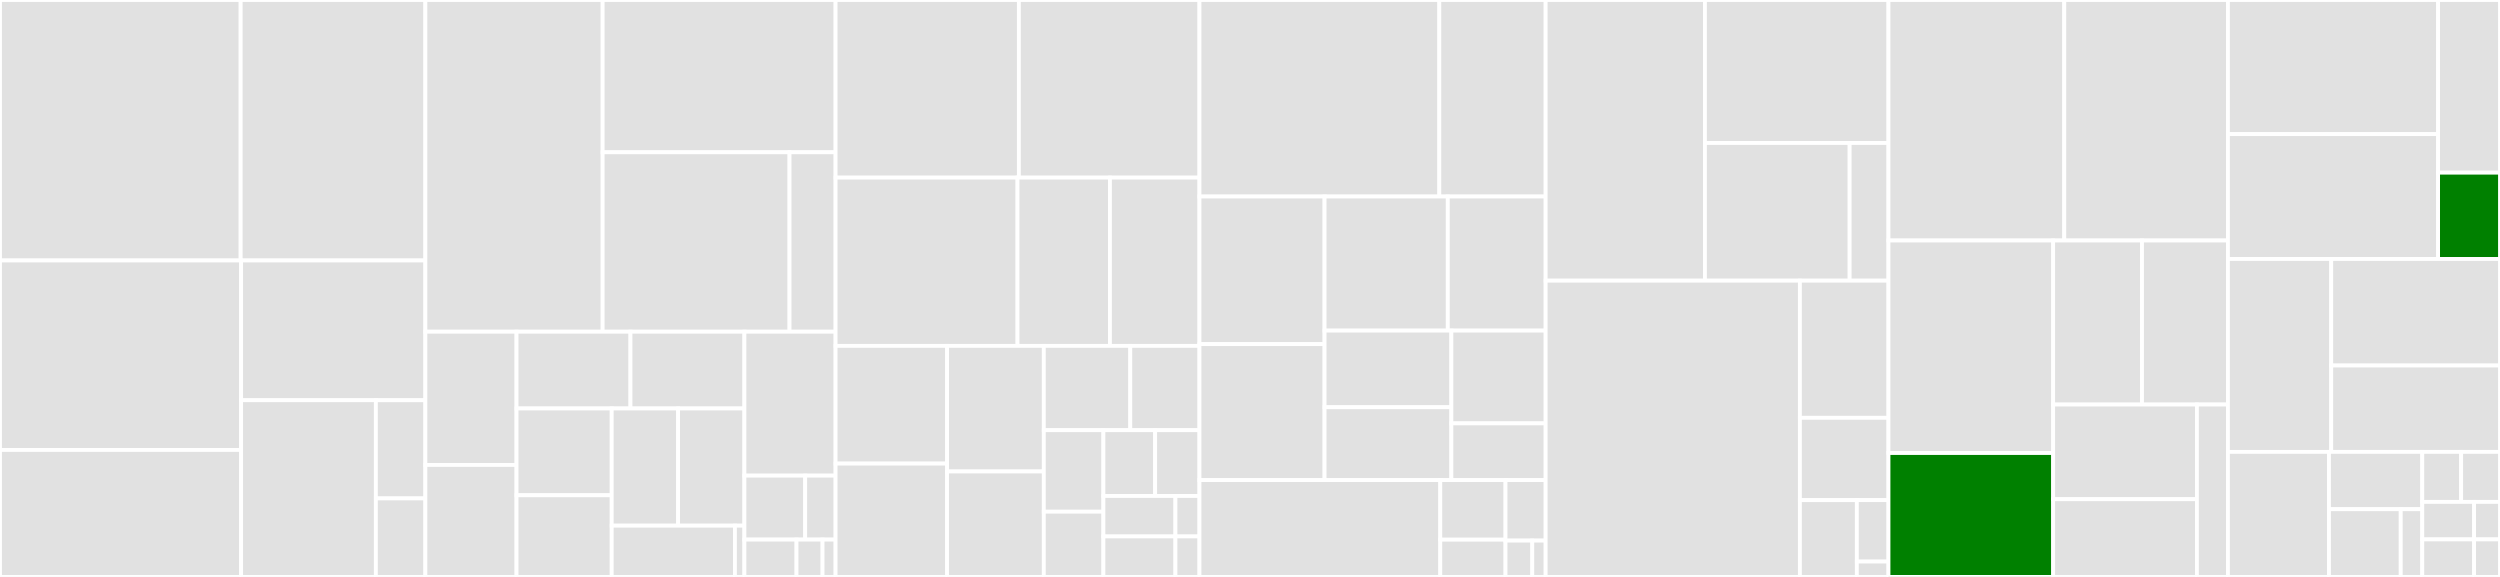 <svg baseProfile="full" width="650" height="150" viewBox="0 0 650 150" version="1.1"
xmlns="http://www.w3.org/2000/svg" xmlns:ev="http://www.w3.org/2001/xml-events"
xmlns:xlink="http://www.w3.org/1999/xlink">

<rect x="0" y="0" width="650" height="150" fill="#333333" stroke="none"/>

<style>rect.s{mask:url(#mask);}</style>
<defs>
  <pattern id="white" width="4" height="4" patternUnits="userSpaceOnUse" patternTransform="rotate(45)">
    <rect width="2" height="2" transform="translate(0,0)" fill="white"></rect>
  </pattern>
  <mask id="mask">
    <rect x="0" y="0" width="100%" height="100%" fill="url(#white)"></rect>
  </mask>
</defs>

<rect x="0" y="0" width="62.574" height="67.723" fill="#e1e1e1" stroke="white" stroke-width="1" class=" tooltipped" data-content="containers/impl/ContainerGroupRepositoryImpl.java"><title>containers/impl/ContainerGroupRepositoryImpl.java</title></rect>
<rect x="62.574" y="0" width="48.022" height="67.723" fill="#e1e1e1" stroke="white" stroke-width="1" class=" tooltipped" data-content="containers/impl/JarContainerImpl.java"><title>containers/impl/JarContainerImpl.java</title></rect>
<rect x="0" y="67.723" width="62.685" height="49.262" fill="#e1e1e1" stroke="white" stroke-width="1" class=" tooltipped" data-content="containers/impl/AbstractPackageContainerGroup.java"><title>containers/impl/AbstractPackageContainerGroup.java</title></rect>
<rect x="0" y="116.984" width="62.685" height="33.016" fill="#e1e1e1" stroke="white" stroke-width="1" class=" tooltipped" data-content="containers/impl/ModuleContainerGroupImpl.java"><title>containers/impl/ModuleContainerGroupImpl.java</title></rect>
<rect x="62.685" y="67.723" width="47.912" height="36.339" fill="#e1e1e1" stroke="white" stroke-width="1" class=" tooltipped" data-content="containers/impl/OutputContainerGroupImpl.java"><title>containers/impl/OutputContainerGroupImpl.java</title></rect>
<rect x="62.685" y="104.062" width="35.04" height="45.938" fill="#e1e1e1" stroke="white" stroke-width="1" class=" tooltipped" data-content="containers/impl/PathWrappingContainerImpl.java"><title>containers/impl/PathWrappingContainerImpl.java</title></rect>
<rect x="97.725" y="104.062" width="12.872" height="25.521" fill="#e1e1e1" stroke="white" stroke-width="1" class=" tooltipped" data-content="containers/impl/PackageContainerGroupUrlClassLoader.java"><title>containers/impl/PackageContainerGroupUrlClassLoader.java</title></rect>
<rect x="97.725" y="129.583" width="12.872" height="20.417" fill="#e1e1e1" stroke="white" stroke-width="1" class=" tooltipped" data-content="containers/impl/PackageContainerGroupImpl.java"><title>containers/impl/PackageContainerGroupImpl.java</title></rect>
<rect x="110.596" y="0" width="46.09" height="86.242" fill="#e1e1e1" stroke="white" stroke-width="1" class=" tooltipped" data-content="filemanagers/impl/JctFileManagerImpl.java"><title>filemanagers/impl/JctFileManagerImpl.java</title></rect>
<rect x="156.686" y="0" width="60.564" height="39.596" fill="#e1e1e1" stroke="white" stroke-width="1" class=" tooltipped" data-content="filemanagers/impl/LoggingFileManagerProxy.java"><title>filemanagers/impl/LoggingFileManagerProxy.java</title></rect>
<rect x="156.686" y="39.596" width="48.592" height="46.647" fill="#e1e1e1" stroke="white" stroke-width="1" class=" tooltipped" data-content="filemanagers/impl/PathFileObjectImpl.java"><title>filemanagers/impl/PathFileObjectImpl.java</title></rect>
<rect x="205.279" y="39.596" width="11.972" height="46.647" fill="#e1e1e1" stroke="white" stroke-width="1" class=" tooltipped" data-content="filemanagers/impl/JctFileManagerFactoryImpl.java"><title>filemanagers/impl/JctFileManagerFactoryImpl.java</title></rect>
<rect x="110.596" y="86.242" width="23.701" height="34.651" fill="#e1e1e1" stroke="white" stroke-width="1" class=" tooltipped" data-content="filemanagers/config/JctFileManagerJvmClassPathModuleConfigurer.java"><title>filemanagers/config/JctFileManagerJvmClassPathModuleConfigurer.java</title></rect>
<rect x="110.596" y="120.893" width="23.701" height="29.107" fill="#e1e1e1" stroke="white" stroke-width="1" class=" tooltipped" data-content="filemanagers/config/JctFileManagerJvmModulePathConfigurer.java"><title>filemanagers/config/JctFileManagerJvmModulePathConfigurer.java</title></rect>
<rect x="134.297" y="86.242" width="29.626" height="19.959" fill="#e1e1e1" stroke="white" stroke-width="1" class=" tooltipped" data-content="filemanagers/config/JctFileManagerJvmSystemModulesConfigurer.java"><title>filemanagers/config/JctFileManagerJvmSystemModulesConfigurer.java</title></rect>
<rect x="163.924" y="86.242" width="29.626" height="19.959" fill="#e1e1e1" stroke="white" stroke-width="1" class=" tooltipped" data-content="filemanagers/config/JctFileManagerJvmClassPathConfigurer.java"><title>filemanagers/config/JctFileManagerJvmClassPathConfigurer.java</title></rect>
<rect x="134.297" y="106.201" width="24.751" height="22.563" fill="#e1e1e1" stroke="white" stroke-width="1" class=" tooltipped" data-content="filemanagers/config/JctFileManagerAnnotationProcessorClassPathConfigurer.java"><title>filemanagers/config/JctFileManagerAnnotationProcessorClassPathConfigurer.java</title></rect>
<rect x="134.297" y="128.764" width="24.751" height="21.236" fill="#e1e1e1" stroke="white" stroke-width="1" class=" tooltipped" data-content="filemanagers/config/JctFileManagerRequiredLocationsConfigurer.java"><title>filemanagers/config/JctFileManagerRequiredLocationsConfigurer.java</title></rect>
<rect x="159.048" y="106.201" width="17.251" height="30.469" fill="#e1e1e1" stroke="white" stroke-width="1" class=" tooltipped" data-content="filemanagers/config/JctFileManagerWorkspaceConfigurer.java"><title>filemanagers/config/JctFileManagerWorkspaceConfigurer.java</title></rect>
<rect x="176.299" y="106.201" width="17.251" height="30.469" fill="#e1e1e1" stroke="white" stroke-width="1" class=" tooltipped" data-content="filemanagers/config/JctFileManagerConfigurerChain.java"><title>filemanagers/config/JctFileManagerConfigurerChain.java</title></rect>
<rect x="159.048" y="136.67" width="32.037" height="13.33" fill="#e1e1e1" stroke="white" stroke-width="1" class=" tooltipped" data-content="filemanagers/config/JctFileManagerLoggingProxyConfigurer.java"><title>filemanagers/config/JctFileManagerLoggingProxyConfigurer.java</title></rect>
<rect x="191.085" y="136.67" width="2.464" height="13.33" fill="#e1e1e1" stroke="white" stroke-width="1" class=" tooltipped" data-content="filemanagers/config/JctFileManagerConfigurer.java"><title>filemanagers/config/JctFileManagerConfigurer.java</title></rect>
<rect x="193.55" y="86.242" width="23.701" height="37.423" fill="#e1e1e1" stroke="white" stroke-width="1" class=" tooltipped" data-content="filemanagers/ModuleLocation.java"><title>filemanagers/ModuleLocation.java</title></rect>
<rect x="193.55" y="123.665" width="15.801" height="16.632" fill="#e1e1e1" stroke="white" stroke-width="1" class=" tooltipped" data-content="filemanagers/JctFileManager.java"><title>filemanagers/JctFileManager.java</title></rect>
<rect x="209.35" y="123.665" width="7.9" height="16.632" fill="#e1e1e1" stroke="white" stroke-width="1" class=" tooltipped" data-content="filemanagers/AnnotationProcessorDiscovery.java"><title>filemanagers/AnnotationProcessorDiscovery.java</title></rect>
<rect x="193.55" y="140.298" width="13.543" height="9.702" fill="#e1e1e1" stroke="white" stroke-width="1" class=" tooltipped" data-content="filemanagers/LoggingMode.java"><title>filemanagers/LoggingMode.java</title></rect>
<rect x="207.093" y="140.298" width="6.772" height="9.702" fill="#e1e1e1" stroke="white" stroke-width="1" class=" tooltipped" data-content="filemanagers/PathFileObject.java"><title>filemanagers/PathFileObject.java</title></rect>
<rect x="213.865" y="140.298" width="3.386" height="9.702" fill="#e1e1e1" stroke="white" stroke-width="1" class=" tooltipped" data-content="filemanagers/JctFileManagers.java"><title>filemanagers/JctFileManagers.java</title></rect>
<rect x="217.251" y="0" width="47.66" height="46.181" fill="#e1e1e1" stroke="white" stroke-width="1" class=" tooltipped" data-content="assertions/JctCompilationAssert.java"><title>assertions/JctCompilationAssert.java</title></rect>
<rect x="264.911" y="0" width="46.949" height="46.181" fill="#e1e1e1" stroke="white" stroke-width="1" class=" tooltipped" data-content="assertions/PackageContainerGroupAssert.java"><title>assertions/PackageContainerGroupAssert.java</title></rect>
<rect x="217.251" y="46.181" width="47.305" height="43.75" fill="#e1e1e1" stroke="white" stroke-width="1" class=" tooltipped" data-content="assertions/TraceDiagnosticListAssert.java"><title>assertions/TraceDiagnosticListAssert.java</title></rect>
<rect x="264.555" y="46.181" width="24.028" height="43.75" fill="#e1e1e1" stroke="white" stroke-width="1" class=" tooltipped" data-content="assertions/TraceDiagnosticAssert.java"><title>assertions/TraceDiagnosticAssert.java</title></rect>
<rect x="288.583" y="46.181" width="23.277" height="43.75" fill="#e1e1e1" stroke="white" stroke-width="1" class=" tooltipped" data-content="assertions/AbstractEnumAssert.java"><title>assertions/AbstractEnumAssert.java</title></rect>
<rect x="217.251" y="89.931" width="28.984" height="30.601" fill="#e1e1e1" stroke="white" stroke-width="1" class=" tooltipped" data-content="assertions/AbstractJavaFileObjectAssert.java"><title>assertions/AbstractJavaFileObjectAssert.java</title></rect>
<rect x="217.251" y="120.532" width="28.984" height="29.468" fill="#e1e1e1" stroke="white" stroke-width="1" class=" tooltipped" data-content="assertions/StackTraceElementAssert.java"><title>assertions/StackTraceElementAssert.java</title></rect>
<rect x="246.235" y="89.931" width="25.156" height="32.646" fill="#e1e1e1" stroke="white" stroke-width="1" class=" tooltipped" data-content="assertions/LocationAssert.java"><title>assertions/LocationAssert.java</title></rect>
<rect x="246.235" y="122.577" width="25.156" height="27.423" fill="#e1e1e1" stroke="white" stroke-width="1" class=" tooltipped" data-content="assertions/JctAssertions.java"><title>assertions/JctAssertions.java</title></rect>
<rect x="271.391" y="89.931" width="22.483" height="21.917" fill="#e1e1e1" stroke="white" stroke-width="1" class=" tooltipped" data-content="assertions/ModuleContainerGroupAssert.java"><title>assertions/ModuleContainerGroupAssert.java</title></rect>
<rect x="293.874" y="89.931" width="17.986" height="21.917" fill="#e1e1e1" stroke="white" stroke-width="1" class=" tooltipped" data-content="assertions/DiagnosticKindAssert.java"><title>assertions/DiagnosticKindAssert.java</title></rect>
<rect x="271.391" y="111.848" width="15.499" height="21.196" fill="#e1e1e1" stroke="white" stroke-width="1" class=" tooltipped" data-content="assertions/AbstractContainerGroupAssert.java"><title>assertions/AbstractContainerGroupAssert.java</title></rect>
<rect x="271.391" y="133.043" width="15.499" height="16.957" fill="#e1e1e1" stroke="white" stroke-width="1" class=" tooltipped" data-content="assertions/JavaFileObjectKindAssert.java"><title>assertions/JavaFileObjectKindAssert.java</title></rect>
<rect x="286.89" y="111.848" width="13.445" height="17.103" fill="#e1e1e1" stroke="white" stroke-width="1" class=" tooltipped" data-content="assertions/StackTraceAssert.java"><title>assertions/StackTraceAssert.java</title></rect>
<rect x="300.335" y="111.848" width="11.525" height="17.103" fill="#e1e1e1" stroke="white" stroke-width="1" class=" tooltipped" data-content="assertions/PathFileObjectAssert.java"><title>assertions/PathFileObjectAssert.java</title></rect>
<rect x="286.89" y="128.951" width="18.728" height="10.525" fill="#e1e1e1" stroke="white" stroke-width="1" class=" tooltipped" data-content="assertions/OutputContainerGroupAssert.java"><title>assertions/OutputContainerGroupAssert.java</title></rect>
<rect x="286.89" y="139.475" width="18.728" height="10.525" fill="#e1e1e1" stroke="white" stroke-width="1" class=" tooltipped" data-content="assertions/TypeAwareListAssert.java"><title>assertions/TypeAwareListAssert.java</title></rect>
<rect x="305.617" y="128.951" width="6.243" height="10.525" fill="#e1e1e1" stroke="white" stroke-width="1" class=" tooltipped" data-content="assertions/JavaFileObjectAssert.java"><title>assertions/JavaFileObjectAssert.java</title></rect>
<rect x="305.617" y="139.475" width="6.243" height="10.525" fill="#e1e1e1" stroke="white" stroke-width="1" class=" tooltipped" data-content="assertions/ClassLoaderAssert.java"><title>assertions/ClassLoaderAssert.java</title></rect>
<rect x="311.86" y="0" width="62.364" height="51.095" fill="#e1e1e1" stroke="white" stroke-width="1" class=" tooltipped" data-content="workspaces/impl/WorkspaceImpl.java"><title>workspaces/impl/WorkspaceImpl.java</title></rect>
<rect x="374.224" y="0" width="27.646" height="51.095" fill="#e1e1e1" stroke="white" stroke-width="1" class=" tooltipped" data-content="workspaces/impl/FileBuilderImpl.java"><title>workspaces/impl/FileBuilderImpl.java</title></rect>
<rect x="311.86" y="51.095" width="32.528" height="38.376" fill="#e1e1e1" stroke="white" stroke-width="1" class=" tooltipped" data-content="workspaces/impl/WorkspaceDumper.java"><title>workspaces/impl/WorkspaceDumper.java</title></rect>
<rect x="311.86" y="89.471" width="32.528" height="35.346" fill="#e1e1e1" stroke="white" stroke-width="1" class=" tooltipped" data-content="workspaces/impl/AbstractManagedDirectory.java"><title>workspaces/impl/AbstractManagedDirectory.java</title></rect>
<rect x="344.388" y="51.095" width="32.039" height="34.861" fill="#e1e1e1" stroke="white" stroke-width="1" class=" tooltipped" data-content="workspaces/impl/DirectoryBuilderImpl.java"><title>workspaces/impl/DirectoryBuilderImpl.java</title></rect>
<rect x="376.427" y="51.095" width="25.443" height="34.861" fill="#e1e1e1" stroke="white" stroke-width="1" class=" tooltipped" data-content="workspaces/impl/WrappingDirectoryImpl.java"><title>workspaces/impl/WrappingDirectoryImpl.java</title></rect>
<rect x="344.388" y="85.956" width="32.967" height="19.929" fill="#e1e1e1" stroke="white" stroke-width="1" class=" tooltipped" data-content="workspaces/impl/RamDirectoryImpl.java"><title>workspaces/impl/RamDirectoryImpl.java</title></rect>
<rect x="344.388" y="105.885" width="32.967" height="18.933" fill="#e1e1e1" stroke="white" stroke-width="1" class=" tooltipped" data-content="workspaces/impl/TempDirectoryImpl.java"><title>workspaces/impl/TempDirectoryImpl.java</title></rect>
<rect x="377.356" y="85.956" width="24.514" height="24.121" fill="#e1e1e1" stroke="white" stroke-width="1" class=" tooltipped" data-content="workspaces/impl/JarFactoryImpl.java"><title>workspaces/impl/JarFactoryImpl.java</title></rect>
<rect x="377.356" y="110.077" width="24.514" height="14.741" fill="#e1e1e1" stroke="white" stroke-width="1" class=" tooltipped" data-content="workspaces/impl/MemoryFileSystemProvider.java"><title>workspaces/impl/MemoryFileSystemProvider.java</title></rect>
<rect x="311.86" y="124.818" width="62.616" height="25.182" fill="#e1e1e1" stroke="white" stroke-width="1" class=" tooltipped" data-content="workspaces/Workspace.java"><title>workspaces/Workspace.java</title></rect>
<rect x="374.476" y="124.818" width="16.958" height="15.497" fill="#e1e1e1" stroke="white" stroke-width="1" class=" tooltipped" data-content="workspaces/PathStrategy.java"><title>workspaces/PathStrategy.java</title></rect>
<rect x="374.476" y="140.314" width="16.958" height="9.686" fill="#e1e1e1" stroke="white" stroke-width="1" class=" tooltipped" data-content="workspaces/ManagedDirectory.java"><title>workspaces/ManagedDirectory.java</title></rect>
<rect x="391.434" y="124.818" width="10.436" height="15.739" fill="#e1e1e1" stroke="white" stroke-width="1" class=" tooltipped" data-content="workspaces/FileBuilder.java"><title>workspaces/FileBuilder.java</title></rect>
<rect x="391.434" y="140.557" width="6.957" height="9.443" fill="#e1e1e1" stroke="white" stroke-width="1" class=" tooltipped" data-content="workspaces/Workspaces.java"><title>workspaces/Workspaces.java</title></rect>
<rect x="398.391" y="140.557" width="3.479" height="9.443" fill="#e1e1e1" stroke="white" stroke-width="1" class=" tooltipped" data-content="workspaces/DirectoryBuilder.java"><title>workspaces/DirectoryBuilder.java</title></rect>
<rect x="401.87" y="0" width="41.416" height="72.973" fill="#e1e1e1" stroke="white" stroke-width="1" class=" tooltipped" data-content="compilers/impl/JctCompilationFactoryImpl.java"><title>compilers/impl/JctCompilationFactoryImpl.java</title></rect>
<rect x="443.286" y="0" width="47.718" height="37.175" fill="#e1e1e1" stroke="white" stroke-width="1" class=" tooltipped" data-content="compilers/impl/JctCompilationImpl.java"><title>compilers/impl/JctCompilationImpl.java</title></rect>
<rect x="443.286" y="37.175" width="37.624" height="35.798" fill="#e1e1e1" stroke="white" stroke-width="1" class=" tooltipped" data-content="compilers/impl/JavacJctFlagBuilderImpl.java"><title>compilers/impl/JavacJctFlagBuilderImpl.java</title></rect>
<rect x="480.91" y="37.175" width="10.094" height="35.798" fill="#e1e1e1" stroke="white" stroke-width="1" class=" tooltipped" data-content="compilers/impl/JavacJctCompilerImpl.java"><title>compilers/impl/JavacJctCompilerImpl.java</title></rect>
<rect x="401.87" y="72.973" width="66.104" height="77.027" fill="#e1e1e1" stroke="white" stroke-width="1" class=" tooltipped" data-content="compilers/AbstractJctCompiler.java"><title>compilers/AbstractJctCompiler.java</title></rect>
<rect x="467.974" y="72.973" width="23.03" height="35.661" fill="#e1e1e1" stroke="white" stroke-width="1" class=" tooltipped" data-content="compilers/JctCompiler.java"><title>compilers/JctCompiler.java</title></rect>
<rect x="467.974" y="108.634" width="23.03" height="21.396" fill="#e1e1e1" stroke="white" stroke-width="1" class=" tooltipped" data-content="compilers/JctCompilation.java"><title>compilers/JctCompilation.java</title></rect>
<rect x="467.974" y="130.03" width="14.805" height="19.97" fill="#e1e1e1" stroke="white" stroke-width="1" class=" tooltipped" data-content="compilers/DebuggingInfo.java"><title>compilers/DebuggingInfo.java</title></rect>
<rect x="482.779" y="130.03" width="8.225" height="15.976" fill="#e1e1e1" stroke="white" stroke-width="1" class=" tooltipped" data-content="compilers/CompilationMode.java"><title>compilers/CompilationMode.java</title></rect>
<rect x="482.779" y="146.006" width="8.225" height="3.994" fill="#e1e1e1" stroke="white" stroke-width="1" class=" tooltipped" data-content="compilers/JctCompilers.java"><title>compilers/JctCompilers.java</title></rect>
<rect x="491.004" y="0" width="45.705" height="62.531" fill="#e1e1e1" stroke="white" stroke-width="1" class=" tooltipped" data-content="utils/StringUtils.java"><title>utils/StringUtils.java</title></rect>
<rect x="536.709" y="0" width="42.553" height="62.531" fill="#e1e1e1" stroke="white" stroke-width="1" class=" tooltipped" data-content="utils/ToStringBuilder.java"><title>utils/ToStringBuilder.java</title></rect>
<rect x="491.004" y="62.531" width="42.815" height="55.244" fill="#e1e1e1" stroke="white" stroke-width="1" class=" tooltipped" data-content="utils/FileUtils.java"><title>utils/FileUtils.java</title></rect>
<rect x="491.004" y="117.775" width="42.815" height="32.225" fill="green" stroke="white" stroke-width="1" class=" tooltipped" data-content="utils/IterableUtils.java"><title>utils/IterableUtils.java</title></rect>
<rect x="533.819" y="62.531" width="23.107" height="42.65" fill="#e1e1e1" stroke="white" stroke-width="1" class=" tooltipped" data-content="utils/ModuleDiscoverer.java"><title>utils/ModuleDiscoverer.java</title></rect>
<rect x="556.925" y="62.531" width="22.337" height="42.65" fill="#e1e1e1" stroke="white" stroke-width="1" class=" tooltipped" data-content="utils/Lazy.java"><title>utils/Lazy.java</title></rect>
<rect x="533.819" y="105.181" width="37.381" height="24.606" fill="#e1e1e1" stroke="white" stroke-width="1" class=" tooltipped" data-content="utils/StringSlicer.java"><title>utils/StringSlicer.java</title></rect>
<rect x="533.819" y="129.788" width="37.381" height="20.212" fill="#e1e1e1" stroke="white" stroke-width="1" class=" tooltipped" data-content="utils/SpecialLocationUtils.java"><title>utils/SpecialLocationUtils.java</title></rect>
<rect x="571.2" y="105.181" width="8.063" height="44.819" fill="#e1e1e1" stroke="white" stroke-width="1" class=" tooltipped" data-content="utils/IoExceptionUtils.java"><title>utils/IoExceptionUtils.java</title></rect>
<rect x="579.262" y="0" width="54.639" height="34.871" fill="#e1e1e1" stroke="white" stroke-width="1" class=" tooltipped" data-content="junit/JctExtension.java"><title>junit/JctExtension.java</title></rect>
<rect x="579.262" y="34.871" width="54.639" height="32.466" fill="#e1e1e1" stroke="white" stroke-width="1" class=" tooltipped" data-content="junit/AbstractCompilersProvider.java"><title>junit/AbstractCompilersProvider.java</title></rect>
<rect x="633.901" y="0" width="16.099" height="44.892" fill="#e1e1e1" stroke="white" stroke-width="1" class=" tooltipped" data-content="junit/VersionStrategy.java"><title>junit/VersionStrategy.java</title></rect>
<rect x="633.901" y="44.892" width="16.099" height="22.446" fill="green" stroke="white" stroke-width="1" class=" tooltipped" data-content="junit/JavacCompilersProvider.java"><title>junit/JavacCompilersProvider.java</title></rect>
<rect x="579.262" y="67.337" width="26.854" height="50.155" fill="#e1e1e1" stroke="white" stroke-width="1" class=" tooltipped" data-content="diagnostics/TracingDiagnosticListener.java"><title>diagnostics/TracingDiagnosticListener.java</title></rect>
<rect x="606.116" y="67.337" width="43.884" height="27.697" fill="#e1e1e1" stroke="white" stroke-width="1" class=" tooltipped" data-content="diagnostics/TeeWriter.java"><title>diagnostics/TeeWriter.java</title></rect>
<rect x="606.116" y="95.035" width="43.884" height="22.457" fill="#e1e1e1" stroke="white" stroke-width="1" class=" tooltipped" data-content="diagnostics/TraceDiagnostic.java"><title>diagnostics/TraceDiagnostic.java</title></rect>
<rect x="579.262" y="117.492" width="26.274" height="32.508" fill="#e1e1e1" stroke="white" stroke-width="1" class=" tooltipped" data-content="repr/TraceDiagnosticRepresentation.java"><title>repr/TraceDiagnosticRepresentation.java</title></rect>
<rect x="605.536" y="117.492" width="24.253" height="14.899" fill="#e1e1e1" stroke="white" stroke-width="1" class=" tooltipped" data-content="repr/TraceDiagnosticListRepresentation.java"><title>repr/TraceDiagnosticListRepresentation.java</title></rect>
<rect x="605.536" y="132.392" width="18.656" height="17.608" fill="#e1e1e1" stroke="white" stroke-width="1" class=" tooltipped" data-content="repr/StackTraceRepresentation.java"><title>repr/StackTraceRepresentation.java</title></rect>
<rect x="624.192" y="132.392" width="5.597" height="17.608" fill="#e1e1e1" stroke="white" stroke-width="1" class=" tooltipped" data-content="repr/LocationRepresentation.java"><title>repr/LocationRepresentation.java</title></rect>
<rect x="629.789" y="117.492" width="10.105" height="13.003" fill="#e1e1e1" stroke="white" stroke-width="1" class=" tooltipped" data-content="ex/JctException.java"><title>ex/JctException.java</title></rect>
<rect x="639.895" y="117.492" width="10.105" height="13.003" fill="#e1e1e1" stroke="white" stroke-width="1" class=" tooltipped" data-content="ex/JctCompilerException.java"><title>ex/JctCompilerException.java</title></rect>
<rect x="629.789" y="130.495" width="13.474" height="9.752" fill="#e1e1e1" stroke="white" stroke-width="1" class=" tooltipped" data-content="ex/JctJunitConfigurerException.java"><title>ex/JctJunitConfigurerException.java</title></rect>
<rect x="629.789" y="140.248" width="13.474" height="9.752" fill="#e1e1e1" stroke="white" stroke-width="1" class=" tooltipped" data-content="ex/JctIllegalInputException.java"><title>ex/JctIllegalInputException.java</title></rect>
<rect x="643.263" y="130.495" width="6.737" height="9.752" fill="#e1e1e1" stroke="white" stroke-width="1" class=" tooltipped" data-content="ex/JctNotImplementedException.java"><title>ex/JctNotImplementedException.java</title></rect>
<rect x="643.263" y="140.248" width="6.737" height="9.752" fill="#e1e1e1" stroke="white" stroke-width="1" class=" tooltipped" data-content="ex/JctNotFoundException.java"><title>ex/JctNotFoundException.java</title></rect>
</svg>